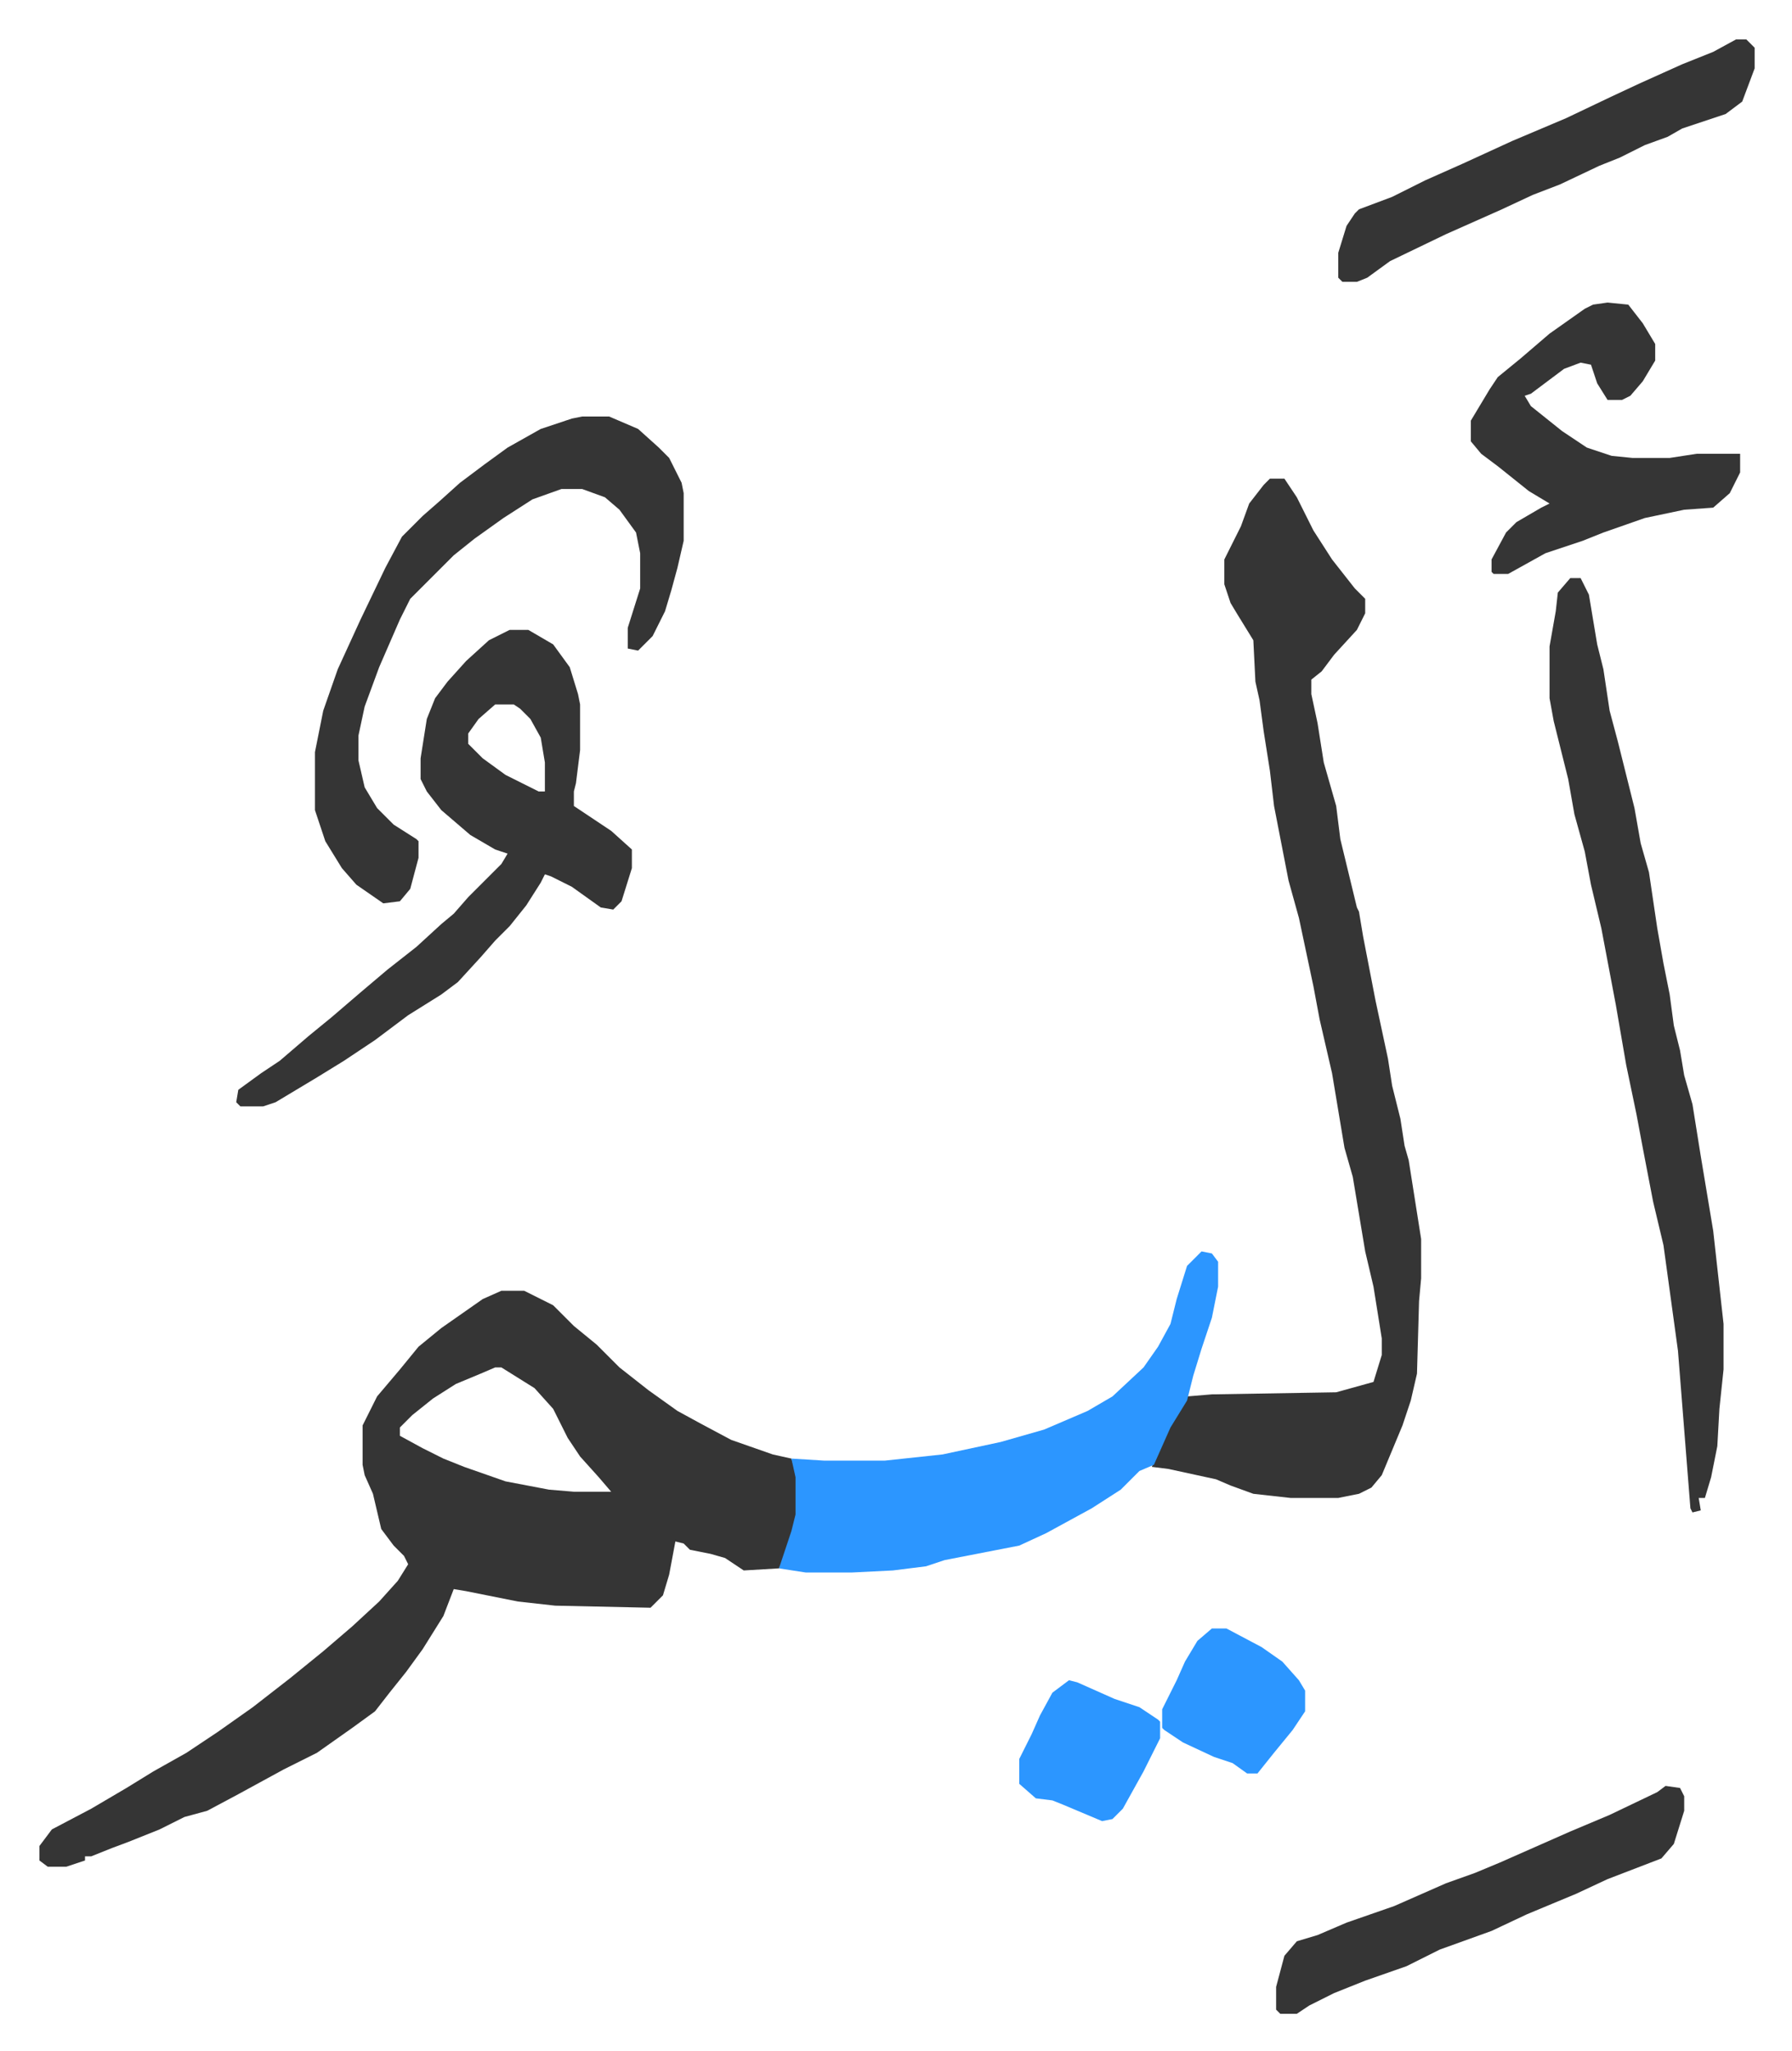 <svg xmlns="http://www.w3.org/2000/svg" role="img" viewBox="-19.04 220.96 865.08 990.08"><path fill="#353535" id="rule_normal" d="M223 844h11l14 7 10 10 11 9 11 11 14 11 14 10 11 6 15 8 20 7 9 2 3 9v18l-5 18-4 8-17 1-9-6-7-2-10-2-3-3-4-1-3 16-3 10-6 6-46-1-18-2-25-5-6-1-5 13-10 16-8 11-8 10-7 9-11 8-17 12-16 8-22 12-15 8-11 3-12 6-15 6-8 3-10 4h-3v2l-9 3H4l-4-3v-7l6-8 19-10 17-10 13-8 16-9 15-10 17-12 18-14 16-13 14-12 13-12 9-10 5-8-2-4-5-5-6-8-4-17-4-9-1-5v-19l7-14 11-13 9-11 11-9 20-14zm-3 37l-7 3-12 5-11 7-10 8-6 6v4l11 6 10 5 10 4 20 7 21 4 12 1h18l-6-7-9-10-6-9-7-14-9-10-16-10zm374-429h7l6 9 8 16 9 14 11 14 5 5v7l-4 8-11 12-6 8-5 4v7l3 14 3 19 6 21 2 16 8 33 1 2 2 12 6 31 6 28 2 13 4 16 2 13 2 7 6 38v19l-1 11-1 35-3 13-4 12-10 24-5 6-6 3-10 2h-23l-18-2-11-4-7-3-23-5-8-1 6-15 9-16 2-3 12-1 60-1 18-5 4-13v-8l-4-25-4-17-6-36-4-14-6-36-6-26-3-16-7-33-5-18-7-36-2-17-3-19-2-15-2-9-1-20-8-13-3-5-3-9v-12l8-16 4-11 7-9zm145 48h5l4 8 4 24 3 12 3 20 4 15 4 16 4 16 3 17 4 14 4 27 3 17 3 15 2 15 3 12 2 12 4 14 4 25 6 36 3 27 2 18v22l-2 19-1 18-3 15-3 10h-3l1 6-4 1-1-2-6-76-7-51-5-21-5-26-3-16-5-24-5-29-7-37-5-21-3-16-5-18-3-17-7-28-2-11v-25l3-17 1-9zm-512 25h9l12 7 8 11 4 13 1 5v22l-2 16-1 4v7l18 12 10 9v9l-5 16-4 4-6-1-14-10-10-5-3-1-2 4-7 11-8 10-7 7-7 8-11 12-8 6-16 10-16 12-15 10-13 8-20 12-6 2H97l-2-2 1-6 11-8 9-6 14-12 11-9 14-12 13-11 14-11 12-11 6-5 7-8 16-16 3-5-6-2-12-7-14-12-7-9-3-6v-10l3-19 4-10 6-8 9-10 11-10zm-7 36l-8 7-5 7v5l7 7 11 8 16 8h3v-14l-2-12-5-9-5-5-3-2z"/><path fill="#2c96ff" id="rule_madd_permissible_2_4_6" d="M561 825l5 1 3 4v12l-3 15-5 15-4 13-3 12-8 13-8 18-7 3-9 9-14 9-22 12-13 6-36 7-9 3-16 2-20 1h-22l-13-2 6-18 2-8v-18l-2-9 16 1h29l28-3 28-6 21-6 21-9 12-7 15-14 7-10 6-11 3-12 5-16z"/><path fill="#353535" id="rule_normal" d="M262 422h13l14 6 10 9 5 5 6 12 1 5v23l-3 13-3 11-3 10-6 12-7 7-5-1v-10l6-19v-17l-2-10-8-11-7-6-11-4h-10l-14 5-14 9-14 10-10 8-5 5-16 16-5 10-10 23-7 19-3 14v12l3 13 6 10 8 8 11 7 1 1v8l-4 15-5 6-8 1-13-9-7-8-8-13-5-15v-28l4-20 7-20 11-24 12-25 8-15 10-10 8-7 10-9 12-9 11-8 16-9 15-5zm495-55l10 1 7 9 6 10v8l-6 10-6 7-4 2h-7l-5-8-3-9-5-1-8 3-16 12-3 1 3 5 15 12 12 8 12 4 10 1h18l13-2h21v9l-5 10-8 7-14 1-19 4-20 7-10 4-18 6-18 10h-7l-1-1v-6l7-13 5-5 12-7 4-2-10-6-15-12-8-6-5-6v-10l9-15 4-6 11-9 14-12 17-12 4-2zm62-127h5l4 4v10l-6 16-8 6-21 7-7 4-11 4-12 6-10 4-19 9-13 5-15 7-27 12-27 13-11 8-5 2h-7l-2-2v-12l4-13 4-6 2-2 16-6 16-8 18-8 24-11 26-11 21-10 15-7 20-9 15-6zm-34 843l7 1 2 4v7l-5 16-6 7-26 10-15 7-24 10-17 8-25 9-16 8-20 7-15 6-12 6-6 4h-8l-2-2v-11l4-15 6-7 10-3 14-6 23-8 25-11 14-5 12-5 34-15 19-8 23-11z"/><path fill="#2c96ff" id="rule_madd_permissible_2_4_6" d="M566 1007h7l17 9 10 7 8 9 3 5v10l-6 9-9 11-8 10h-5l-7-5-9-3-15-7-9-6-1-1v-9l7-14 4-9 6-10zm-69 25l4 1 18 8 12 4 9 6 1 1v8l-8 16-10 18-5 5-5 1-19-8-5-2-8-1-8-7v-12l6-12 4-9 6-11z"/></svg>
